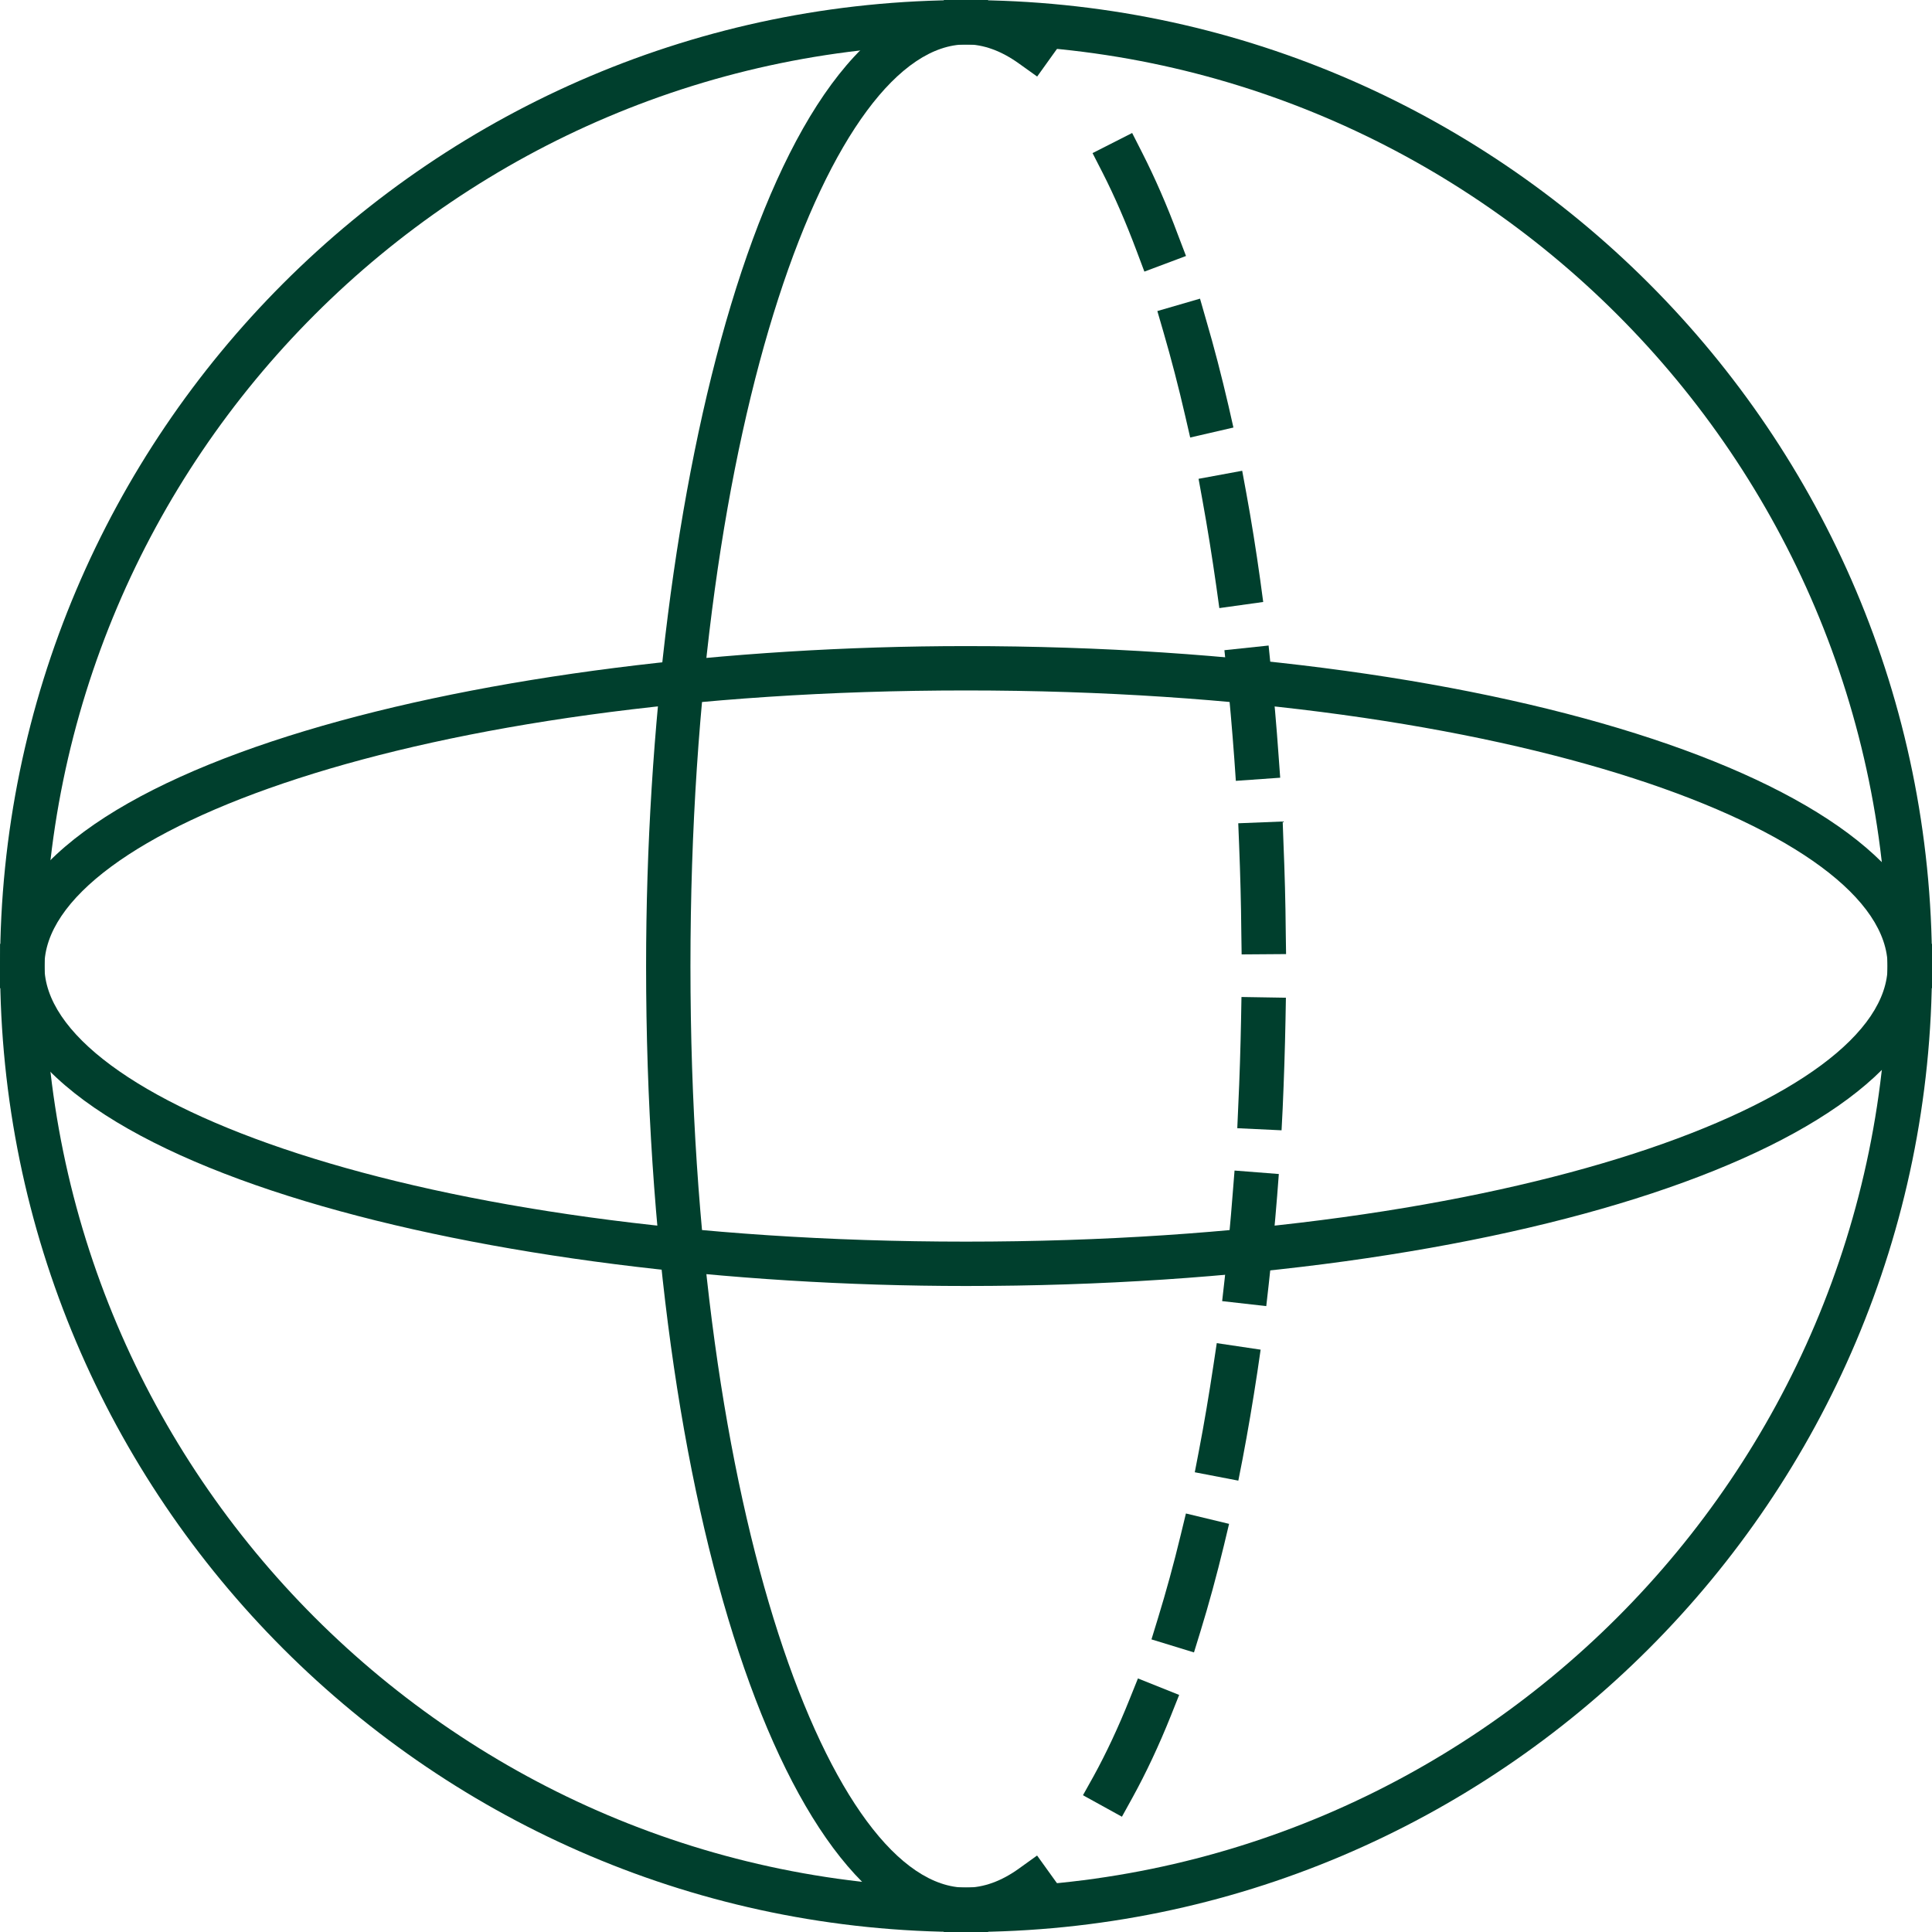 <svg width="24" height="24" viewBox="0 0 24 24" fill="none" xmlns="http://www.w3.org/2000/svg">
<g clip-path="url(#clip0_20_2752)">
<path fill-rule="evenodd" clip-rule="evenodd" d="M12 15.975C6.101 15.975 0.001 14.488 0.001 12.001V11.725H0.552V12.001C0.552 13.653 5.152 15.424 12 15.424C18.848 15.424 23.449 13.653 23.449 12.001V11.725H24V12.001C24 14.229 18.73 15.975 12 15.975Z" fill="#003F2D"/>
<path fill-rule="evenodd" clip-rule="evenodd" d="M24 12.276H23.449V12.001C23.449 10.347 18.848 8.577 12 8.577C5.152 8.577 0.552 10.347 0.552 12.001V12.276H0V12.001C0 9.512 6.101 8.026 12 8.026C18.729 8.026 24 9.771 24 12.001V12.276Z" fill="#003F2D"/>
<path fill-rule="evenodd" clip-rule="evenodd" d="M12.884 0.951L12.659 0.79C12.439 0.632 12.218 0.551 12 0.551H11.724V0H12C12.335 0 12.666 0.116 12.981 0.341L13.205 0.503L12.884 0.951Z" fill="#003F2D"/>
<path fill-rule="evenodd" clip-rule="evenodd" d="M14.216 3.374L14.119 3.116C13.986 2.762 13.845 2.437 13.698 2.148L13.572 1.902L14.064 1.652L14.189 1.898C14.345 2.205 14.496 2.549 14.635 2.923L14.733 3.18L14.216 3.374ZM14.785 5.435L14.723 5.166C14.64 4.805 14.549 4.456 14.454 4.129L14.377 3.864L14.907 3.71L14.983 3.975C15.082 4.312 15.175 4.671 15.261 5.042L15.322 5.311L14.785 5.435ZM15.147 7.554L15.109 7.281C15.057 6.916 15 6.559 14.938 6.218L14.889 5.948L15.431 5.848L15.481 6.12C15.545 6.467 15.603 6.832 15.655 7.204L15.692 7.478L15.147 7.554ZM15.352 9.7L15.333 9.426C15.306 9.06 15.275 8.701 15.239 8.351L15.21 8.077L15.759 8.019L15.787 8.294C15.825 8.651 15.857 9.015 15.883 9.386L15.903 9.661L15.352 9.7ZM15.424 11.856L15.42 11.581C15.417 11.216 15.407 10.856 15.393 10.502L15.382 10.227L15.934 10.205L15.944 10.48C15.959 10.84 15.969 11.206 15.972 11.575L15.976 11.852L15.424 11.856ZM15.92 14.041L15.37 14.015L15.382 13.739C15.399 13.385 15.41 13.025 15.417 12.661L15.422 12.385L15.974 12.394L15.969 12.67C15.962 13.04 15.95 13.405 15.934 13.765L15.92 14.041ZM15.73 16.225L15.182 16.163L15.213 15.889C15.252 15.54 15.286 15.181 15.314 14.816L15.336 14.541L15.886 14.584L15.865 14.859C15.835 15.23 15.801 15.594 15.761 15.951L15.73 16.225ZM15.383 18.393L14.842 18.289L14.894 18.019C14.959 17.68 15.019 17.323 15.074 16.958L15.115 16.685L15.66 16.766L15.62 17.04C15.564 17.411 15.502 17.776 15.436 18.123L15.383 18.393ZM14.832 20.527L14.304 20.365L14.385 20.101C14.484 19.778 14.58 19.43 14.667 19.069L14.732 18.801L15.268 18.93L15.204 19.198C15.114 19.57 15.016 19.93 14.913 20.264L14.832 20.527ZM13.937 22.568L13.453 22.301L13.588 22.059C13.741 21.78 13.892 21.459 14.033 21.106L14.136 20.85L14.648 21.055L14.546 21.311C14.396 21.686 14.235 22.027 14.07 22.327L13.937 22.568Z" fill="#003F2D"/>
<path fill-rule="evenodd" clip-rule="evenodd" d="M12 24H11.724V23.449H12C12.218 23.449 12.44 23.369 12.659 23.211L12.883 23.05L13.205 23.498L12.981 23.66C12.666 23.886 12.336 24 12 24Z" fill="#003F2D"/>
<path fill-rule="evenodd" clip-rule="evenodd" d="M12 0.552C5.688 0.552 0.552 5.688 0.552 12.001C0.552 18.312 5.688 23.449 12 23.449C18.312 23.449 23.449 18.312 23.449 12.001C23.449 5.688 18.312 0.552 12 0.552ZM12 24C5.383 24 0.001 18.618 0.001 12.001C0.001 5.383 5.383 0.001 12 0.001C18.617 0.001 24 5.383 24 12.001C24 18.618 18.617 24 12 24Z" fill="#003F2D"/>
<path fill-rule="evenodd" clip-rule="evenodd" d="M12.275 24H12C9.771 24 8.026 18.729 8.026 12.001C8.026 6.102 9.512 0 12 0H12.275V0.552H12C10.347 0.552 8.577 5.152 8.577 12.001C8.577 18.848 10.347 23.449 12 23.449H12.275V24Z" fill="#003F2D"/>
</g>
<defs>
<clipPath id="clip0_20_2752">
<rect width="24" height="24" fill="white"/>
</clipPath>
</defs>
</svg>
